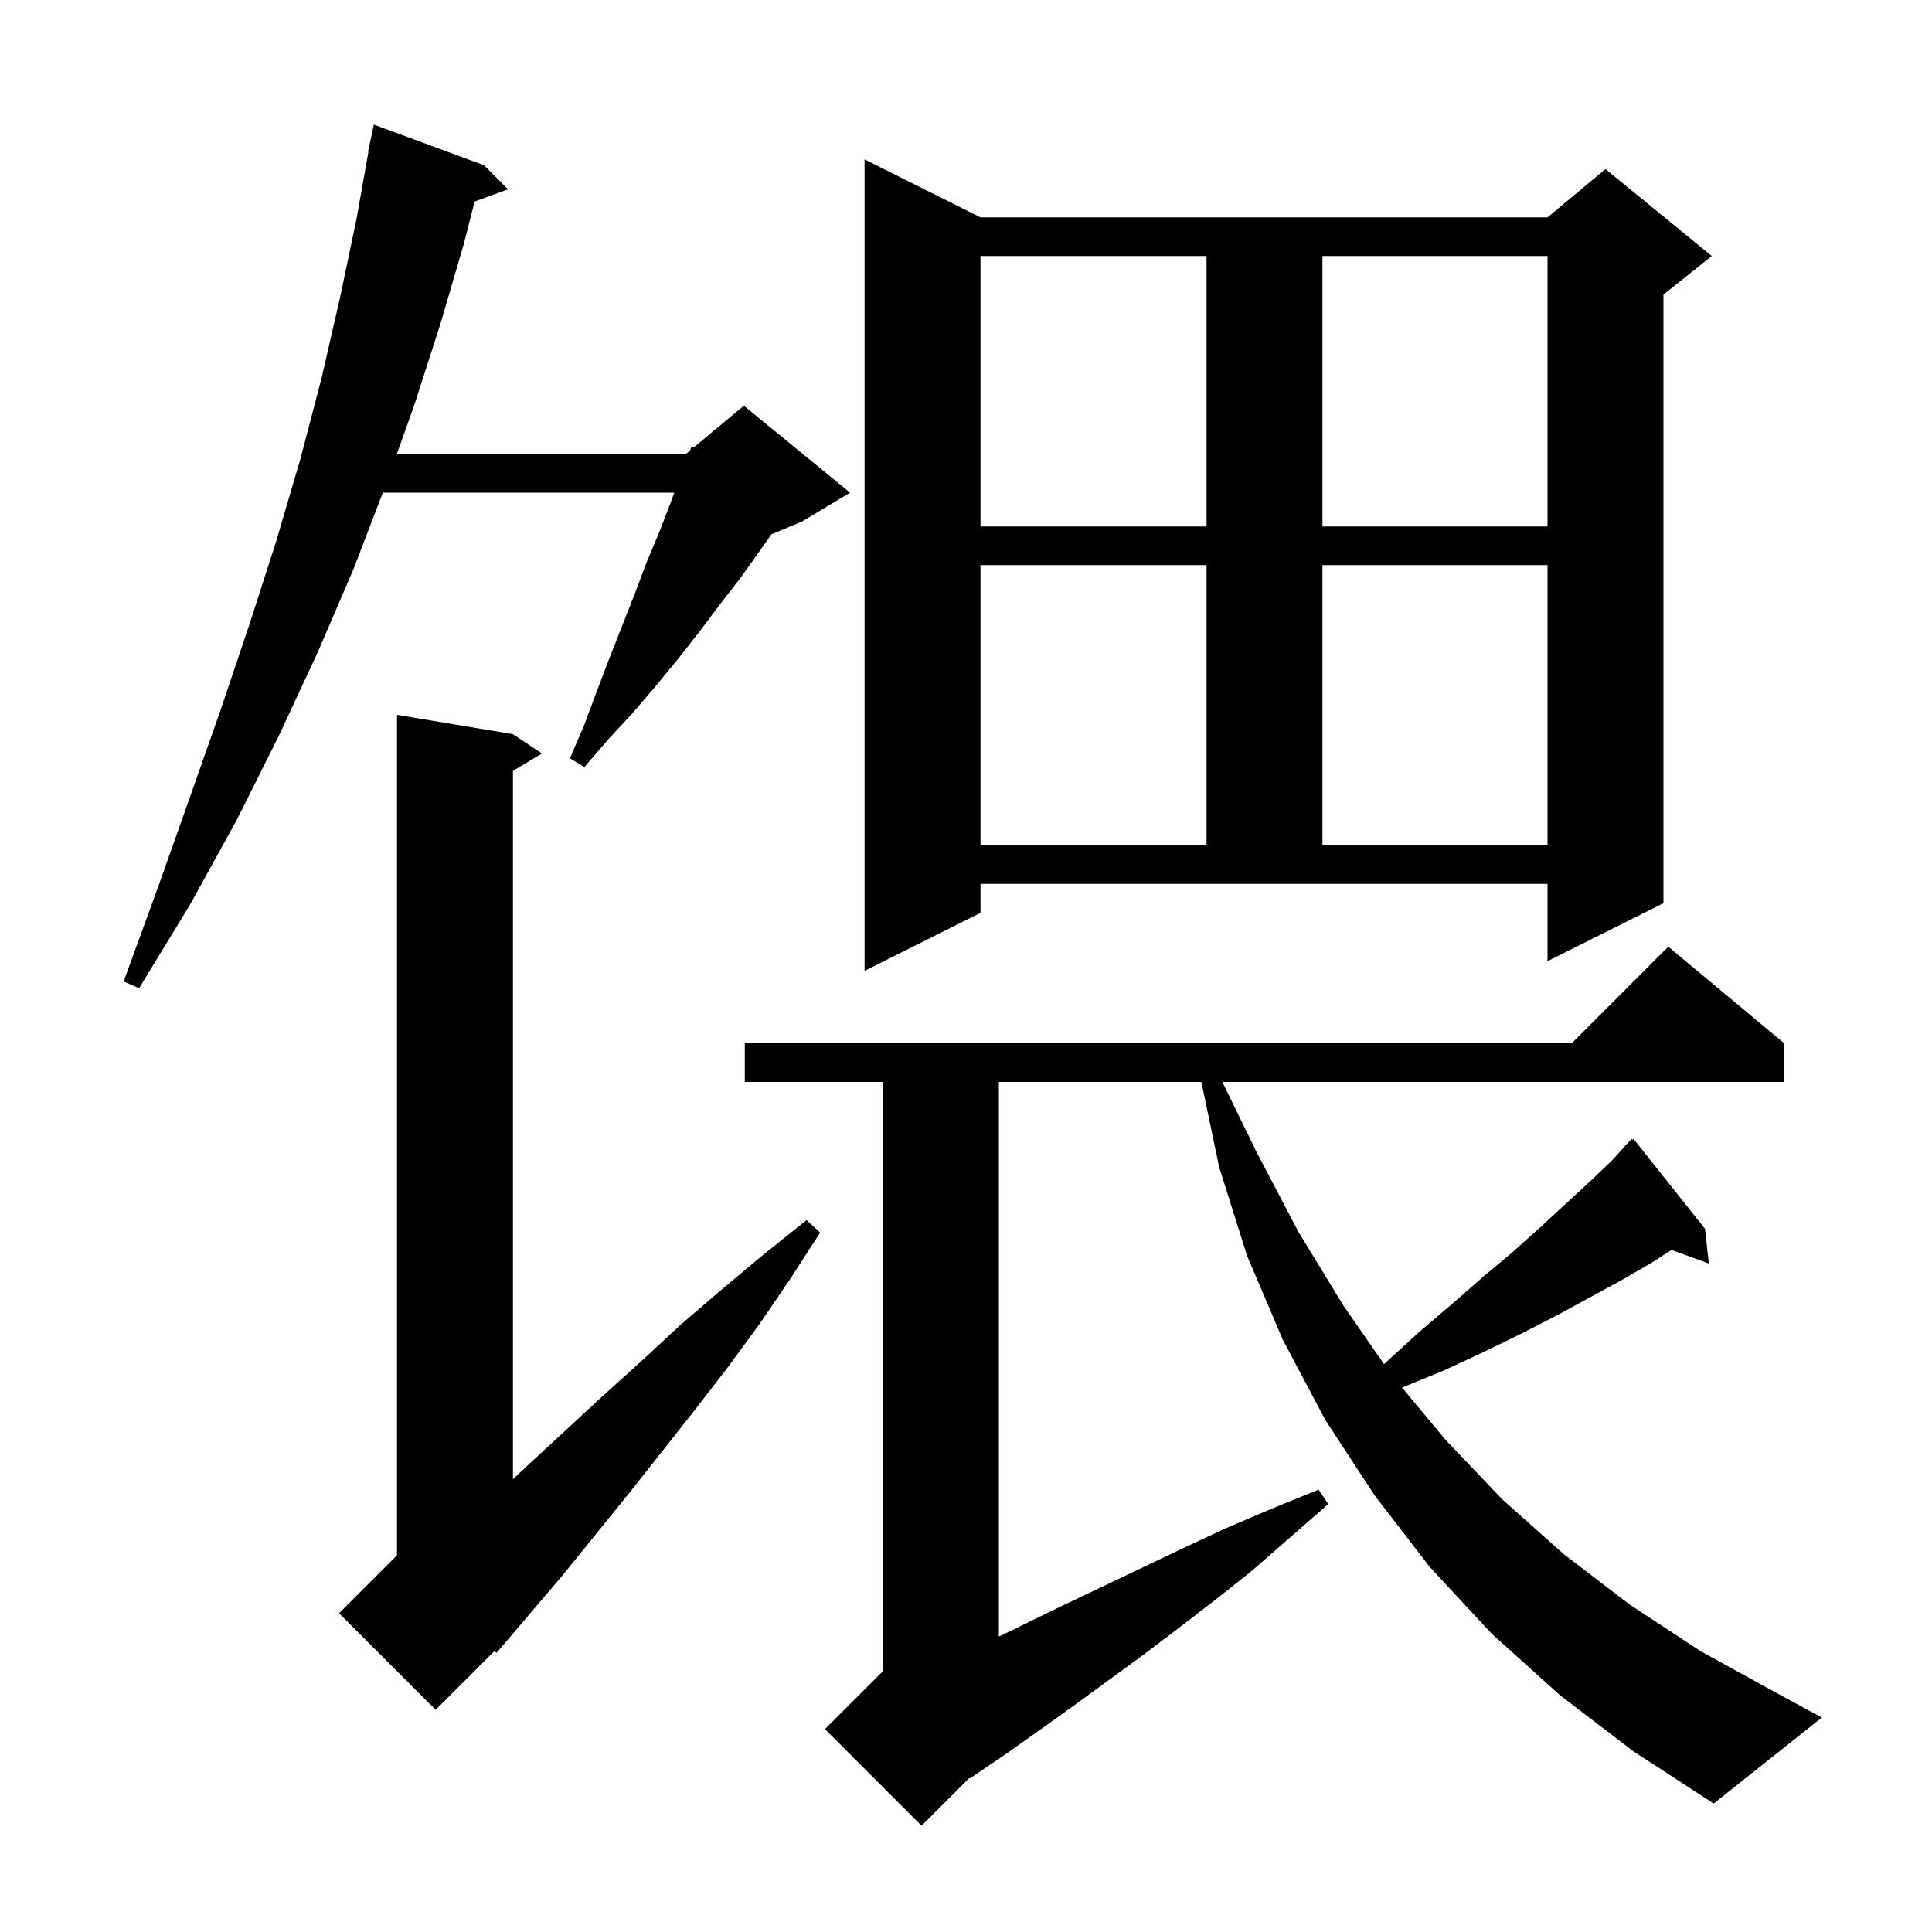 <svg xmlns="http://www.w3.org/2000/svg" xmlns:xlink="http://www.w3.org/1999/xlink" version="1.1" baseProfile="full" viewBox="0 0 200 200" width="200" height="200"><g fill="currentColor"><path d="M 161.5 175.5 L 154.4 169.1 L 148.0 162.2 L 142.3 154.8 L 137.2 147.0 L 132.8 138.7 L 129.1 130.0 L 126.2 120.8 L 124.367 112.0 L 103.4 112.0 L 103.4 169.421 L 109.6 166.4 L 118.0 162.4 L 122.4 160.3 L 126.9 158.2 L 131.6 156.2 L 136.5 154.2 L 137.5 155.7 L 133.5 159.2 L 129.6 162.6 L 125.7 165.7 L 121.8 168.7 L 118.1 171.5 L 110.7 176.9 L 107.2 179.4 L 103.8 181.8 L 100.4 184.1 L 100.363 184.037 L 95.4 189.0 L 85.4 179.0 L 91.4 173.0 L 91.4 112.0 L 77.1 112.0 L 77.1 108.0 L 162.7 108.0 L 172.7 98.0 L 184.7 108.0 L 184.7 112.0 L 126.535 112.0 L 130.1 119.3 L 134.4 127.5 L 139.1 135.2 L 143.271 141.206 L 143.4 141.1 L 146.9 137.9 L 150.3 135.0 L 153.5 132.2 L 156.6 129.6 L 159.5 127.0 L 162.1 124.6 L 164.6 122.3 L 166.9 120.1 L 168.233 118.634 L 168.2 118.6 L 168.417 118.431 L 168.9 117.9 L 168.978 117.995 L 169.1 117.9 L 176.5 127.2 L 176.9 130.8 L 173.032 129.394 L 171.0 130.7 L 167.9 132.5 L 164.6 134.3 L 161.1 136.2 L 157.4 138.1 L 153.5 140.0 L 149.4 141.9 L 145.137 143.644 L 149.6 149.0 L 155.5 155.2 L 161.9 160.9 L 168.7 166.1 L 176.0 170.9 L 183.8 175.2 L 188.6 177.8 L 177.4 186.7 L 169.1 181.3 Z M 53.1 76.0 L 56.1 78.0 L 53.1 79.8 L 53.1 153.133 L 54.4 151.9 L 58.3 148.3 L 62.3 144.6 L 66.4 140.9 L 70.5 137.1 L 74.7 133.5 L 79.0 129.9 L 83.5 126.3 L 84.9 127.6 L 81.8 132.4 L 78.6 137.1 L 75.3 141.6 L 71.9 146.0 L 65.1 154.6 L 58.3 163.0 L 54.9 167.0 L 51.4 171.1 L 51.196 170.904 L 45.1 177.0 L 35.1 167.0 L 41.1 161.0 L 41.1 74.0 Z M 50.1 17.1 L 52.6 19.6 L 49.137 20.859 L 48.0 25.3 L 45.6 33.5 L 42.9 41.9 L 41.079 47.0 L 71.0 47.0 L 71.434 46.639 L 71.6 46.2 L 71.823 46.314 L 77.0 42.0 L 88.0 51.0 L 83.0 54.0 L 79.861 55.308 L 78.6 57.1 L 76.6 59.9 L 74.5 62.6 L 72.4 65.4 L 70.2 68.2 L 67.9 71.0 L 65.5 73.8 L 63.0 76.5 L 60.5 79.4 L 59.0 78.5 L 60.5 75.0 L 61.8 71.5 L 63.1 68.1 L 65.7 61.5 L 66.9 58.3 L 68.2 55.2 L 69.4 52.1 L 69.803 51.0 L 39.631 51.0 L 36.6 58.9 L 32.9 67.5 L 28.9 76.1 L 24.5 84.9 L 19.7 93.6 L 14.4 102.3 L 12.8 101.6 L 16.3 92.0 L 19.6 82.7 L 22.8 73.6 L 25.8 64.7 L 28.6 56.0 L 31.1 47.5 L 33.3 39.1 L 35.2 30.8 L 36.9 22.7 L 38.14 15.705 L 38.1 15.7 L 38.7 12.9 Z M 101.5 94.5 L 89.5 100.5 L 89.5 16.5 L 101.5 22.5 L 160.2 22.5 L 166.2 17.5 L 177.2 26.5 L 172.2 30.5 L 172.2 93.5 L 160.2 99.5 L 160.2 91.5 L 101.5 91.5 Z M 101.5 58.5 L 101.5 87.5 L 124.9 87.5 L 124.9 58.5 Z M 136.9 58.5 L 136.9 87.5 L 160.2 87.5 L 160.2 58.5 Z M 101.5 26.5 L 101.5 54.5 L 124.9 54.5 L 124.9 26.5 Z M 136.9 26.5 L 136.9 54.5 L 160.2 54.5 L 160.2 26.5 Z "/></g></svg>